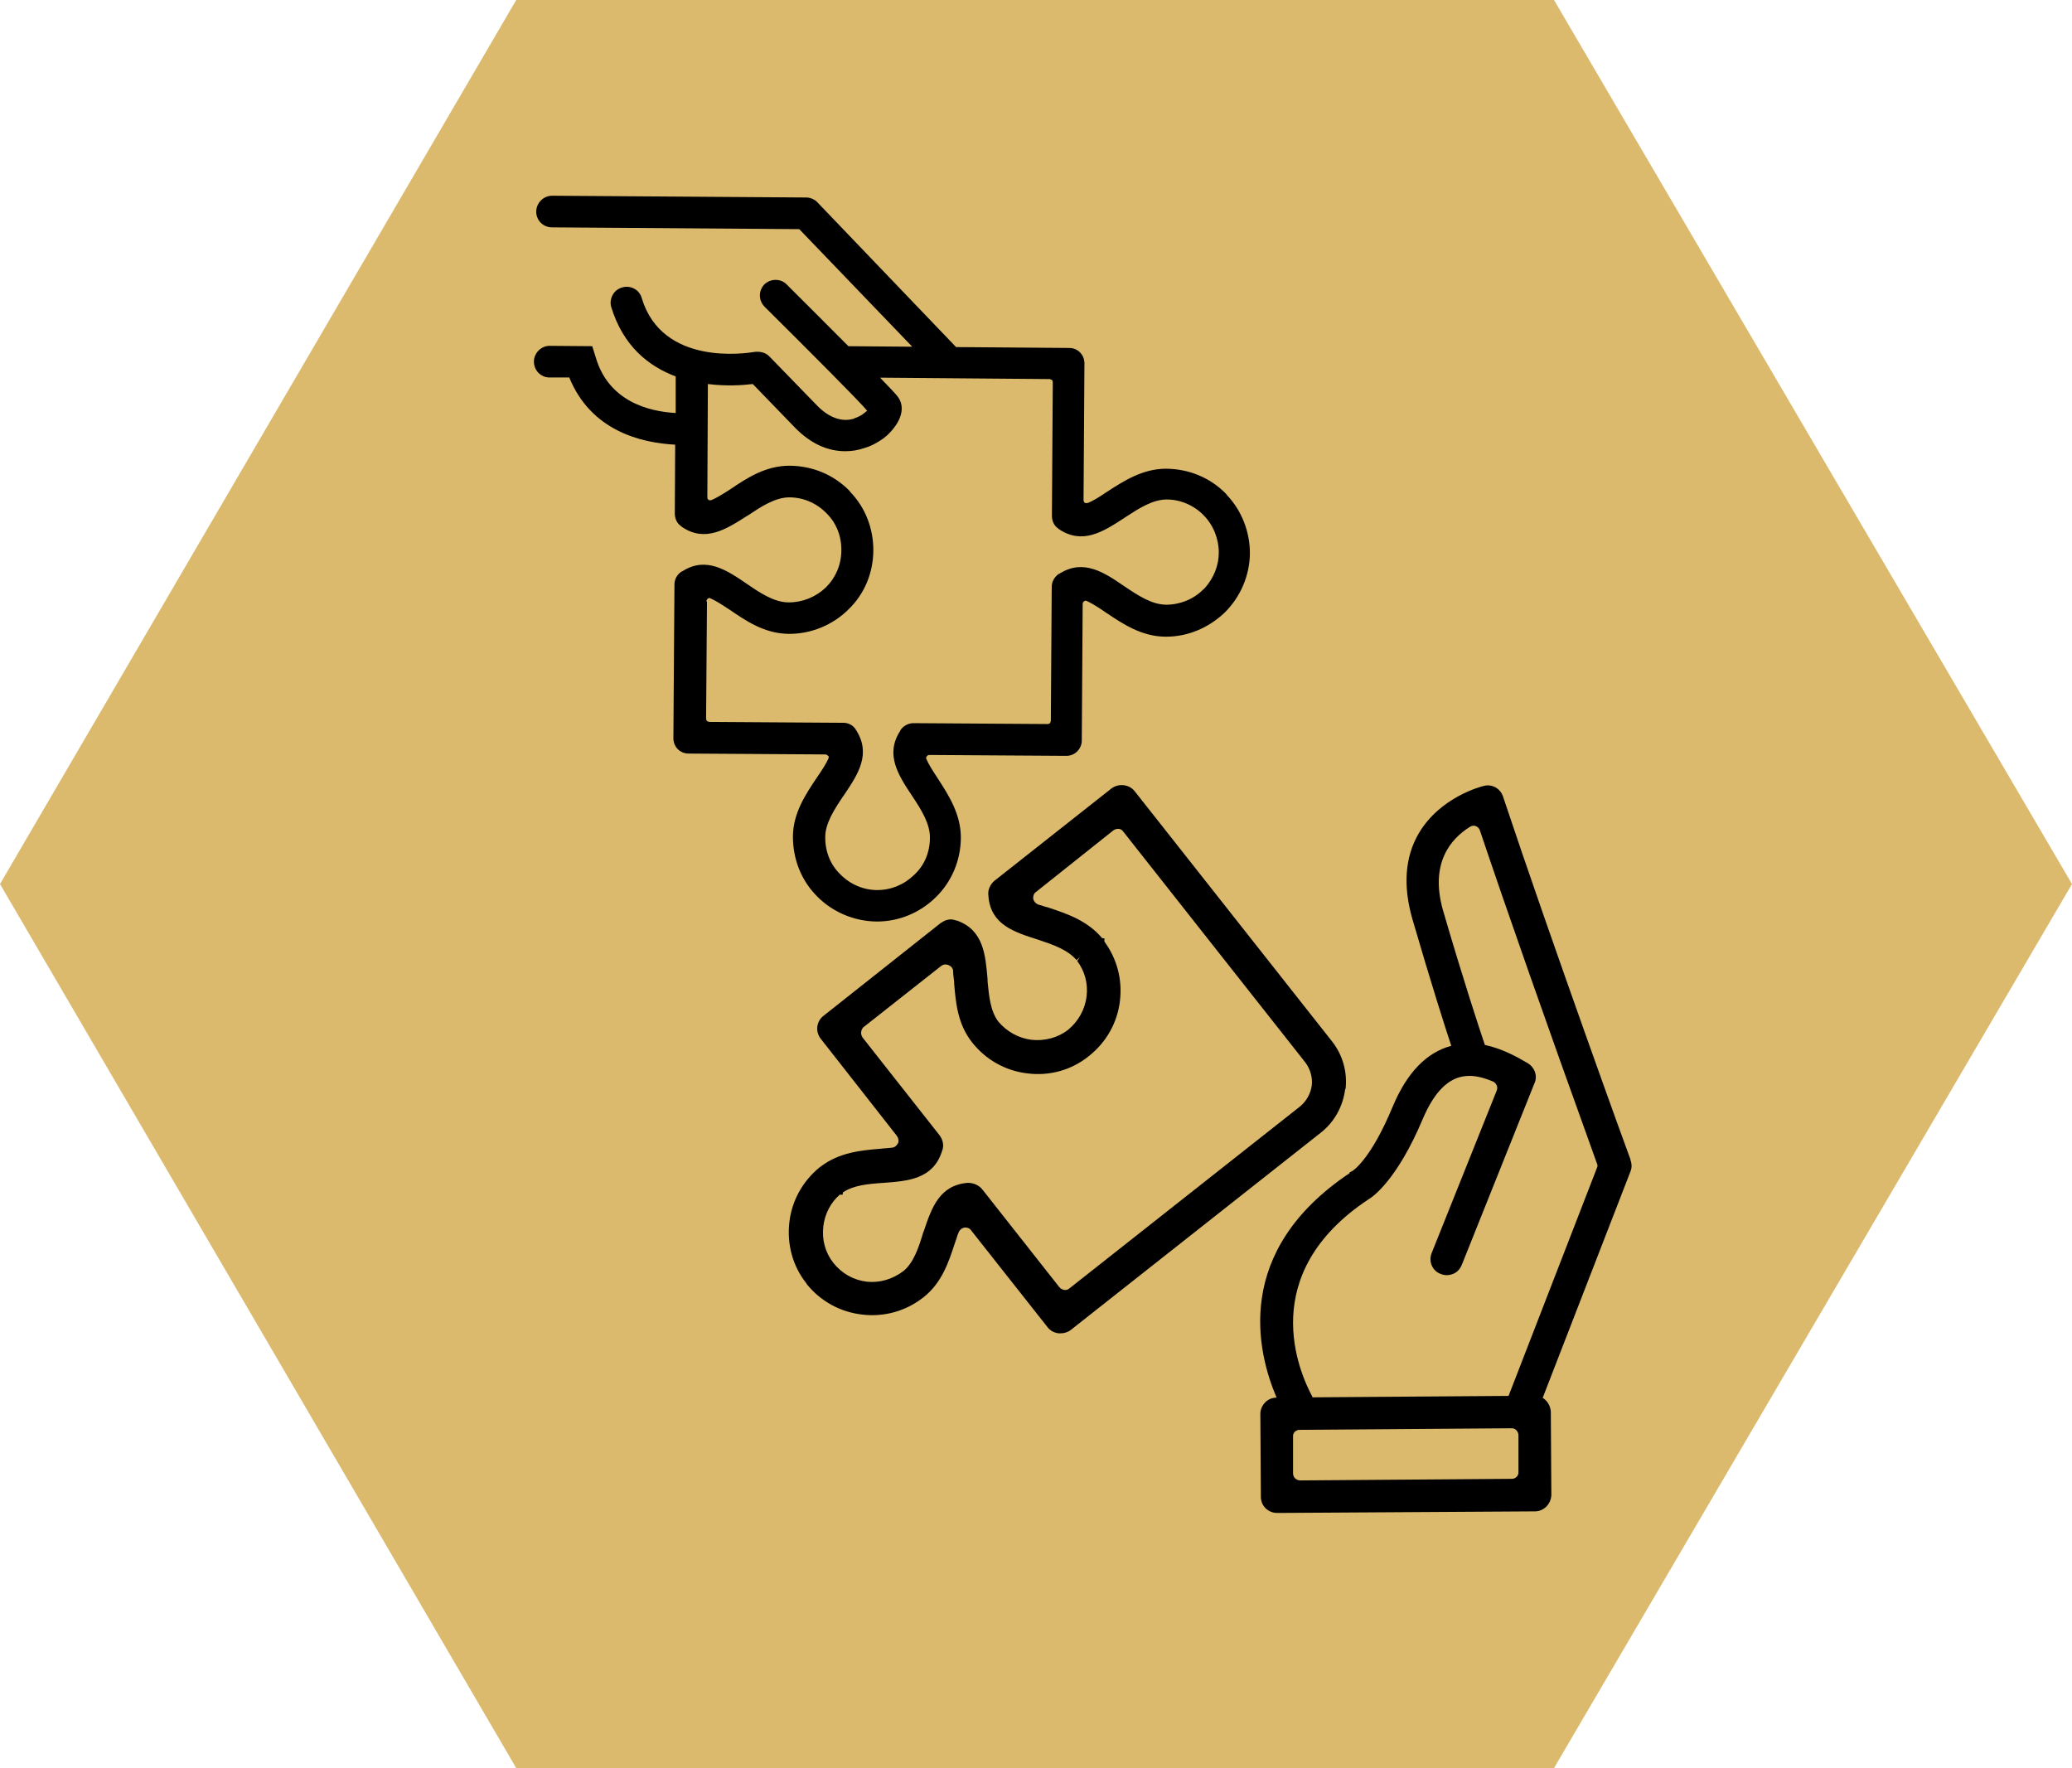 <?xml version="1.0" encoding="UTF-8"?>
<svg id="Capa_1" data-name="Capa 1" xmlns="http://www.w3.org/2000/svg" viewBox="0 0 117.2 100">
  <defs>
    <style>
      .cls-1 {
        fill: #000;
      }

      .cls-1, .cls-2 {
        stroke-width: 0px;
      }

      .cls-2 {
        fill: #dbba6e;
      }
    </style>
  </defs>
  <polygon class="cls-2" points="87.9 0 29.2 0 0 50 29.2 100 87.9 100 117.2 50 87.9 0"/>
  <g>
    <path class="cls-1" d="M46.86,42.74s.03.11,0,.16c-.12.27-.33.61-.67,1.1-.62.93-1.33,1.98-1.34,3.31,0,1.3.48,2.5,1.37,3.39.88.89,2.1,1.41,3.38,1.42,1.25,0,2.43-.49,3.33-1.37.91-.89,1.41-2.09,1.42-3.37,0-1.33-.68-2.39-1.31-3.36-.31-.47-.52-.81-.64-1.09-.02-.05-.02-.1.02-.15.04-.06.09-.08.16-.08l7.74.05c.23,0,.45-.09.61-.25.16-.16.26-.38.26-.61l.05-7.73c0-.07.03-.12.09-.16.05-.03.1-.04.16,0,.26.12.6.32,1.1.67.93.62,1.98,1.33,3.33,1.34h.04c1.22,0,2.4-.49,3.32-1.37.89-.88,1.41-2.1,1.42-3.35,0-1.21-.46-2.4-1.29-3.28l-.08-.1c-.88-.89-2.07-1.39-3.37-1.4-1.33,0-2.39.69-3.35,1.31-.47.32-.81.52-1.06.62-.07.02-.15.02-.18,0-.06-.04-.08-.09-.08-.16l.05-7.73c0-.48-.37-.87-.86-.87l-6.4-.05-7.78-8.12c-.17-.21-.43-.34-.7-.34l-14.36-.1c-.5,0-.9.4-.91.9,0,.23.09.46.26.63.17.17.4.26.64.26l13.98.1,6.39,6.65-3.61-.03c-1.24-1.25-2.6-2.6-3.43-3.43l-.06-.06c-.16-.17-.39-.26-.63-.26-.24,0-.46.09-.64.26-.34.37-.33.91.03,1.27l.05.05c2.56,2.54,5.38,5.37,5.74,5.82-.08.07-.16.13-.2.16-.11.09-.27.18-.52.27l-.06.03c-.47.13-1.2.1-2.02-.72l-2.72-2.8c-.2-.21-.48-.3-.82-.27-.54.09-5.25.81-6.41-3.04-.06-.23-.22-.43-.44-.54-.22-.11-.46-.13-.67-.06-.23.06-.43.22-.54.43-.11.21-.14.45-.08.66.68,2.24,2.13,3.37,3.65,3.94v2.07c-1.56-.09-3.79-.67-4.52-3.14l-.2-.64-2.41-.02c-.48,0-.88.4-.89.88,0,.25.09.48.26.65.17.17.39.26.62.26h1.12c1.23,3.02,4.06,3.7,5.99,3.8l-.02,3.9c0,.29.13.55.33.69l.07.06c1.32.9,2.51.13,3.67-.61l.07-.04c.72-.48,1.53-1.02,2.34-1.02.79,0,1.55.33,2.1.9.55.54.85,1.28.84,2.1,0,.8-.32,1.54-.87,2.09-.58.55-1.32.85-2.11.85-.84,0-1.68-.58-2.35-1.04-1.13-.77-2.3-1.57-3.63-.74l-.1.05c-.24.17-.38.43-.38.72l-.06,8.69c0,.49.37.87.86.87l7.73.05c.07,0,.12.03.16.09ZM39.96,34.01c0-.07.03-.12.09-.16.05-.04.08-.04.15,0,.3.13.64.35,1,.59l.08.05c.92.63,1.97,1.35,3.34,1.36h.03c1.24,0,2.45-.5,3.33-1.37.91-.87,1.41-2.06,1.42-3.35,0-1.25-.45-2.41-1.29-3.29l-.08-.1c-.88-.89-2.07-1.39-3.37-1.4-1.36,0-2.41.7-3.32,1.31l-.09.06c-.36.23-.71.45-1,.57-.06.02-.12.02-.16,0-.06-.04-.08-.09-.08-.16l.03-6.4c1.04.13,1.98.07,2.54,0l2.41,2.49c.86.87,1.81,1.31,2.82,1.31.35,0,.71-.05,1.08-.18.43-.12.78-.34,1.06-.53.3-.22.53-.48.71-.74.42-.61.46-1.21.1-1.66-.1-.14-.47-.52-.98-1.05l9.59.08s.09.02.13.05c.03.03.05.08.05.13l-.05,7.56c0,.29.13.55.33.69l.07.06c1.33.89,2.5.14,3.64-.6l.15-.1c.74-.48,1.51-.98,2.31-.98.77,0,1.54.33,2.09.9.54.55.85,1.32.85,2.1,0,.74-.29,1.45-.8,2.02l-.09.08c-.54.54-1.3.85-2.08.85-.82,0-1.61-.53-2.37-1.04-1.12-.77-2.29-1.56-3.63-.74l-.1.05c-.23.17-.38.43-.38.71l-.05,7.59s-.02.09-.05.13c-.03.03-.08.05-.13.05l-7.59-.05c-.28,0-.55.14-.72.37l-.04.08c-.86,1.34-.08,2.52.68,3.66.54.81,1.02,1.59,1.01,2.37,0,.82-.31,1.56-.88,2.09-.57.56-1.31.87-2.1.87-.78,0-1.53-.32-2.1-.9-.55-.54-.85-1.28-.84-2.1,0-.77.5-1.55,1.05-2.36l.05-.07c.75-1.12,1.52-2.28.63-3.64-.14-.24-.41-.39-.7-.39l-7.59-.05s-.09-.02-.13-.05c-.03-.03-.05-.08-.05-.13l.05-6.62Z"/>
    <path class="cls-1" d="M92.23,65.59c-.1-.24-4.54-12.51-7.22-20.56-.16-.45-.63-.7-1.08-.58-.1.02-2.47.61-3.69,2.7-.77,1.33-.89,2.95-.35,4.83,1.09,3.74,1.88,6.21,2.2,7.17-1.4.37-2.51,1.52-3.31,3.43-1.25,3.02-2.26,3.64-2.29,3.65l-.15.08v.04c-6.61,4.42-5.24,10.11-4.13,12.7,0,0-.02,0-.03,0-.22,0-.44.09-.61.26-.18.18-.28.42-.28.66l.03,4.69c0,.51.41.91.92.91h.02l14.58-.09c.49-.01.88-.41.91-.91l-.03-4.73c-.02-.33-.2-.62-.46-.78l4.96-12.79c.09-.22.09-.43,0-.68ZM74.24,79.01c-.75-1.38-3.23-6.96,3.2-11.2.16-.09,1.56-1.01,3.04-4.53.65-1.53,1.46-2.34,2.44-2.42.07,0,.13-.01.2-.01.37,0,.81.1,1.33.32.09.04.17.12.21.22.04.09.04.19,0,.29l-3.68,9.19c-.09.23-.09.49.01.71.1.23.29.4.5.47.23.1.47.09.7,0s.39-.27.49-.5l4.11-10.27c.19-.4.04-.88-.36-1.14-.64-.38-1.49-.84-2.44-1.04-.34-1.01-1.21-3.64-2.37-7.62-.75-2.64.42-4.03,1.53-4.72.1-.06.22-.08.32-.04.12.05.2.13.24.25,1.53,4.55,3.72,10.79,6.51,18.53l.11.31c.04.08.04.15,0,.24l-5,12.9-11.1.08ZM73.25,80.97c.07-.06.15-.1.25-.1h.02l11.99-.09c.09,0,.18.03.25.1.08.08.13.18.13.29v2.09c.01.21-.16.38-.38.38l-11.97.09c-.23-.01-.39-.17-.4-.39v-2.09c-.01-.11.03-.21.11-.28Z"/>
    <path class="cls-1" d="M76.11,61.6c.11-.97-.16-1.94-.78-2.72l-11.14-14.12c-.15-.2-.38-.32-.63-.35-.25-.03-.5.04-.7.19l-6.63,5.23c-.25.23-.37.54-.32.84v.02s0,.02,0,.02c.14,1.58,1.43,2,2.79,2.43l.06.02c.81.27,1.64.56,2.13,1.14l.19-.16-.15.21c.43.58.62,1.27.53,2.01-.09.73-.46,1.4-1.04,1.88-.57.45-1.33.65-2.07.57-.73-.09-1.4-.46-1.88-1.03-.45-.59-.53-1.45-.61-2.28v-.12c-.12-1.36-.22-2.77-1.72-3.31l-.1-.02s-.08-.03-.14-.04c-.23-.03-.46.03-.64.17h-.02s-6.63,5.25-6.63,5.25c-.21.15-.35.38-.38.64-.03.25.05.51.21.7l4.28,5.46c.1.13.13.28.08.42-.05.09-.15.24-.34.26-.1.01-.2.02-.31.03-.12,0-.23.02-.34.03-1.09.09-2.33.2-3.39,1.01l-.07.05c-.95.78-1.56,1.88-1.7,3.09-.15,1.27.2,2.51.96,3.46l.04.07c.78.95,1.88,1.56,3.12,1.7,1.25.15,2.48-.2,3.47-.98,1.05-.83,1.43-2.02,1.77-3.06.04-.1.07-.2.1-.29.03-.1.06-.2.11-.31.05-.14.18-.25.33-.28.1-.01.28,0,.39.17l4.31,5.46c.15.2.38.32.63.35.04,0,.08,0,.12,0,.21,0,.42-.07.58-.2l14.12-11.14c.78-.61,1.27-1.5,1.39-2.49ZM53.28,65.14v-.03c.13-.28.07-.64-.15-.92l-4.34-5.51c-.13-.19-.1-.45.06-.59l4.39-3.46c.12-.09.26-.11.42-.04.14.05.24.18.25.3,0,.19.03.41.06.64v.09c.09,1.07.19,2.29,1.01,3.33.78.99,1.9,1.62,3.14,1.76,1.27.16,2.51-.2,3.47-.98.99-.78,1.62-1.9,1.76-3.14.14-1.19-.17-2.36-.87-3.32v-.02s-.02-.03-.02-.03l.02-.14-.14-.02c-.85-1.01-2.02-1.39-3.07-1.74-.1-.02-.19-.05-.28-.08-.1-.03-.21-.07-.27-.08-.16-.08-.25-.19-.28-.33,0-.1,0-.28.17-.39l4.36-3.47c.09-.07.21-.1.32-.09.1.01.19.07.25.16l10.27,13.02c.3.38.44.87.39,1.32-.06.47-.31.92-.69,1.22l-13.02,10.27h0c-.08.07-.18.1-.27.09-.11-.01-.22-.07-.3-.16l-4.35-5.52c-.19-.24-.49-.38-.83-.38-1.6.13-2.04,1.4-2.49,2.74l-.03.07c-.23.76-.52,1.7-1.12,2.18-.62.47-1.36.68-2.08.6-.74-.09-1.4-.46-1.88-1.06-.46-.58-.66-1.31-.57-2.07.08-.7.42-1.35.93-1.79,0,0,0,0,.01,0h.15l.02-.13c.59-.4,1.39-.48,2.31-.54,1.36-.1,2.77-.21,3.28-1.75Z"/>
  </g>
</svg>